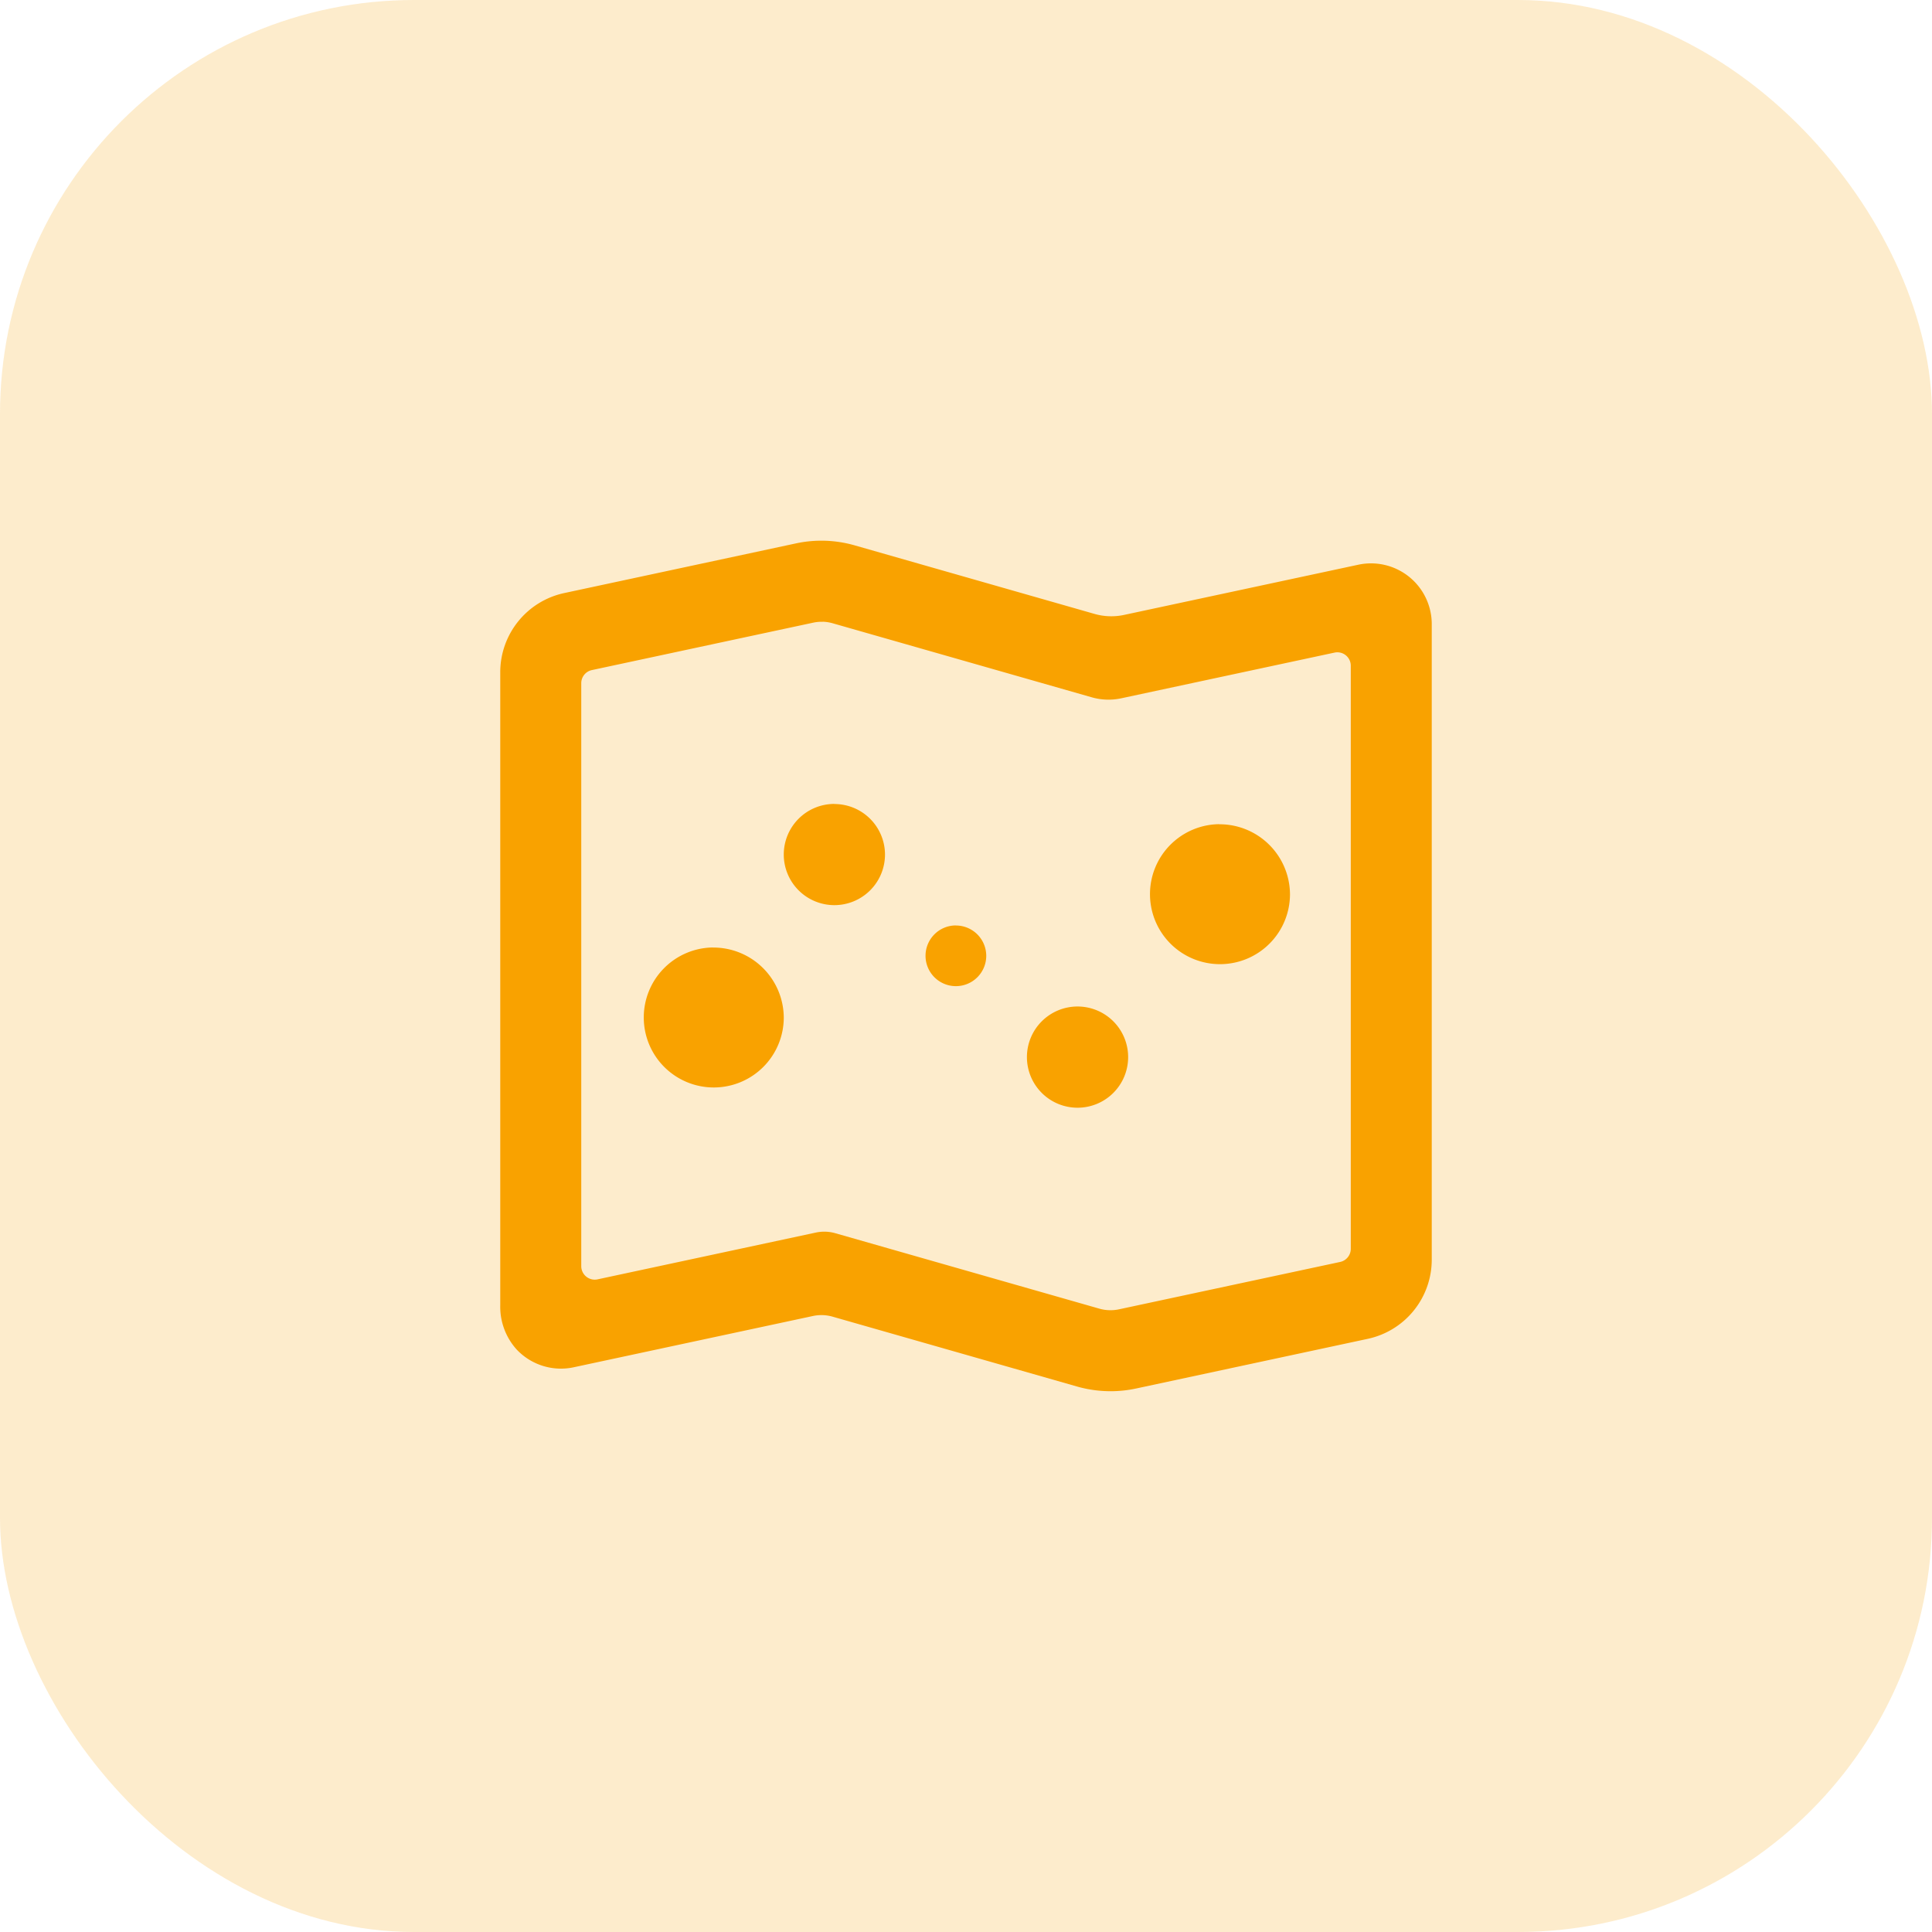 <?xml version="1.0" encoding="UTF-8"?>
<svg xmlns="http://www.w3.org/2000/svg" id="Geo-fencing" width="56" height="56" viewBox="0 0 56 56">
  <rect id="Rectangle_3054" data-name="Rectangle 3054" width="56" height="56" rx="12" fill="rgba(249,162,0,0.2)"></rect>
  <path id="icons8-waypoint-map" d="M18.428,11a3.505,3.505,0,0,0-.855.076l-6.717,1.44A2.347,2.347,0,0,0,9,14.813V33.161a1.849,1.849,0,0,0,.471,1.276,1.762,1.762,0,0,0,1.659.52l6.933-1.486a1.18,1.18,0,0,1,.569.019l7.09,2.026a3.532,3.532,0,0,0,.969.135,3.494,3.494,0,0,0,.737-.078l6.716-1.44A2.347,2.347,0,0,0,36,31.839V13.416a1.76,1.76,0,0,0-2.13-1.721L27.08,13.15a1.763,1.763,0,0,1-.853-.029l-6.949-1.986A3.527,3.527,0,0,0,18.428,11Zm-.079,2.347a1.193,1.193,0,0,1,.283.044l7.514,2.147a1.758,1.758,0,0,0,.852.029l6.184-1.325a.389.389,0,0,1,.471.381v16.9a.39.39,0,0,1-.307.381l-6.41,1.373a1.176,1.176,0,0,1-.567-.018l-7.655-2.187a1.166,1.166,0,0,0-.569-.019l-6.326,1.356a.391.391,0,0,1-.471-.381v-16.9a.388.388,0,0,1,.307-.379l6.408-1.373A1.149,1.149,0,0,1,18.349,13.349Zm.336,5.281A1.467,1.467,0,1,0,20.152,20.1,1.467,1.467,0,0,0,18.685,18.631Zm11.152.587a2.029,2.029,0,1,0,2.054,2.028A2.041,2.041,0,0,0,29.837,19.218Zm-7.63,2.935a.88.88,0,1,0,.88.88A.881.881,0,0,0,22.207,22.152Zm-7.043.639a2.029,2.029,0,1,0,2.054,2.029A2.042,2.042,0,0,0,15.163,22.791ZM25.728,24.5A1.467,1.467,0,1,0,27.2,25.968,1.467,1.467,0,0,0,25.728,24.5Z" transform="translate(5.5 4.674)" fill="#f9a200"></path>
</svg>
